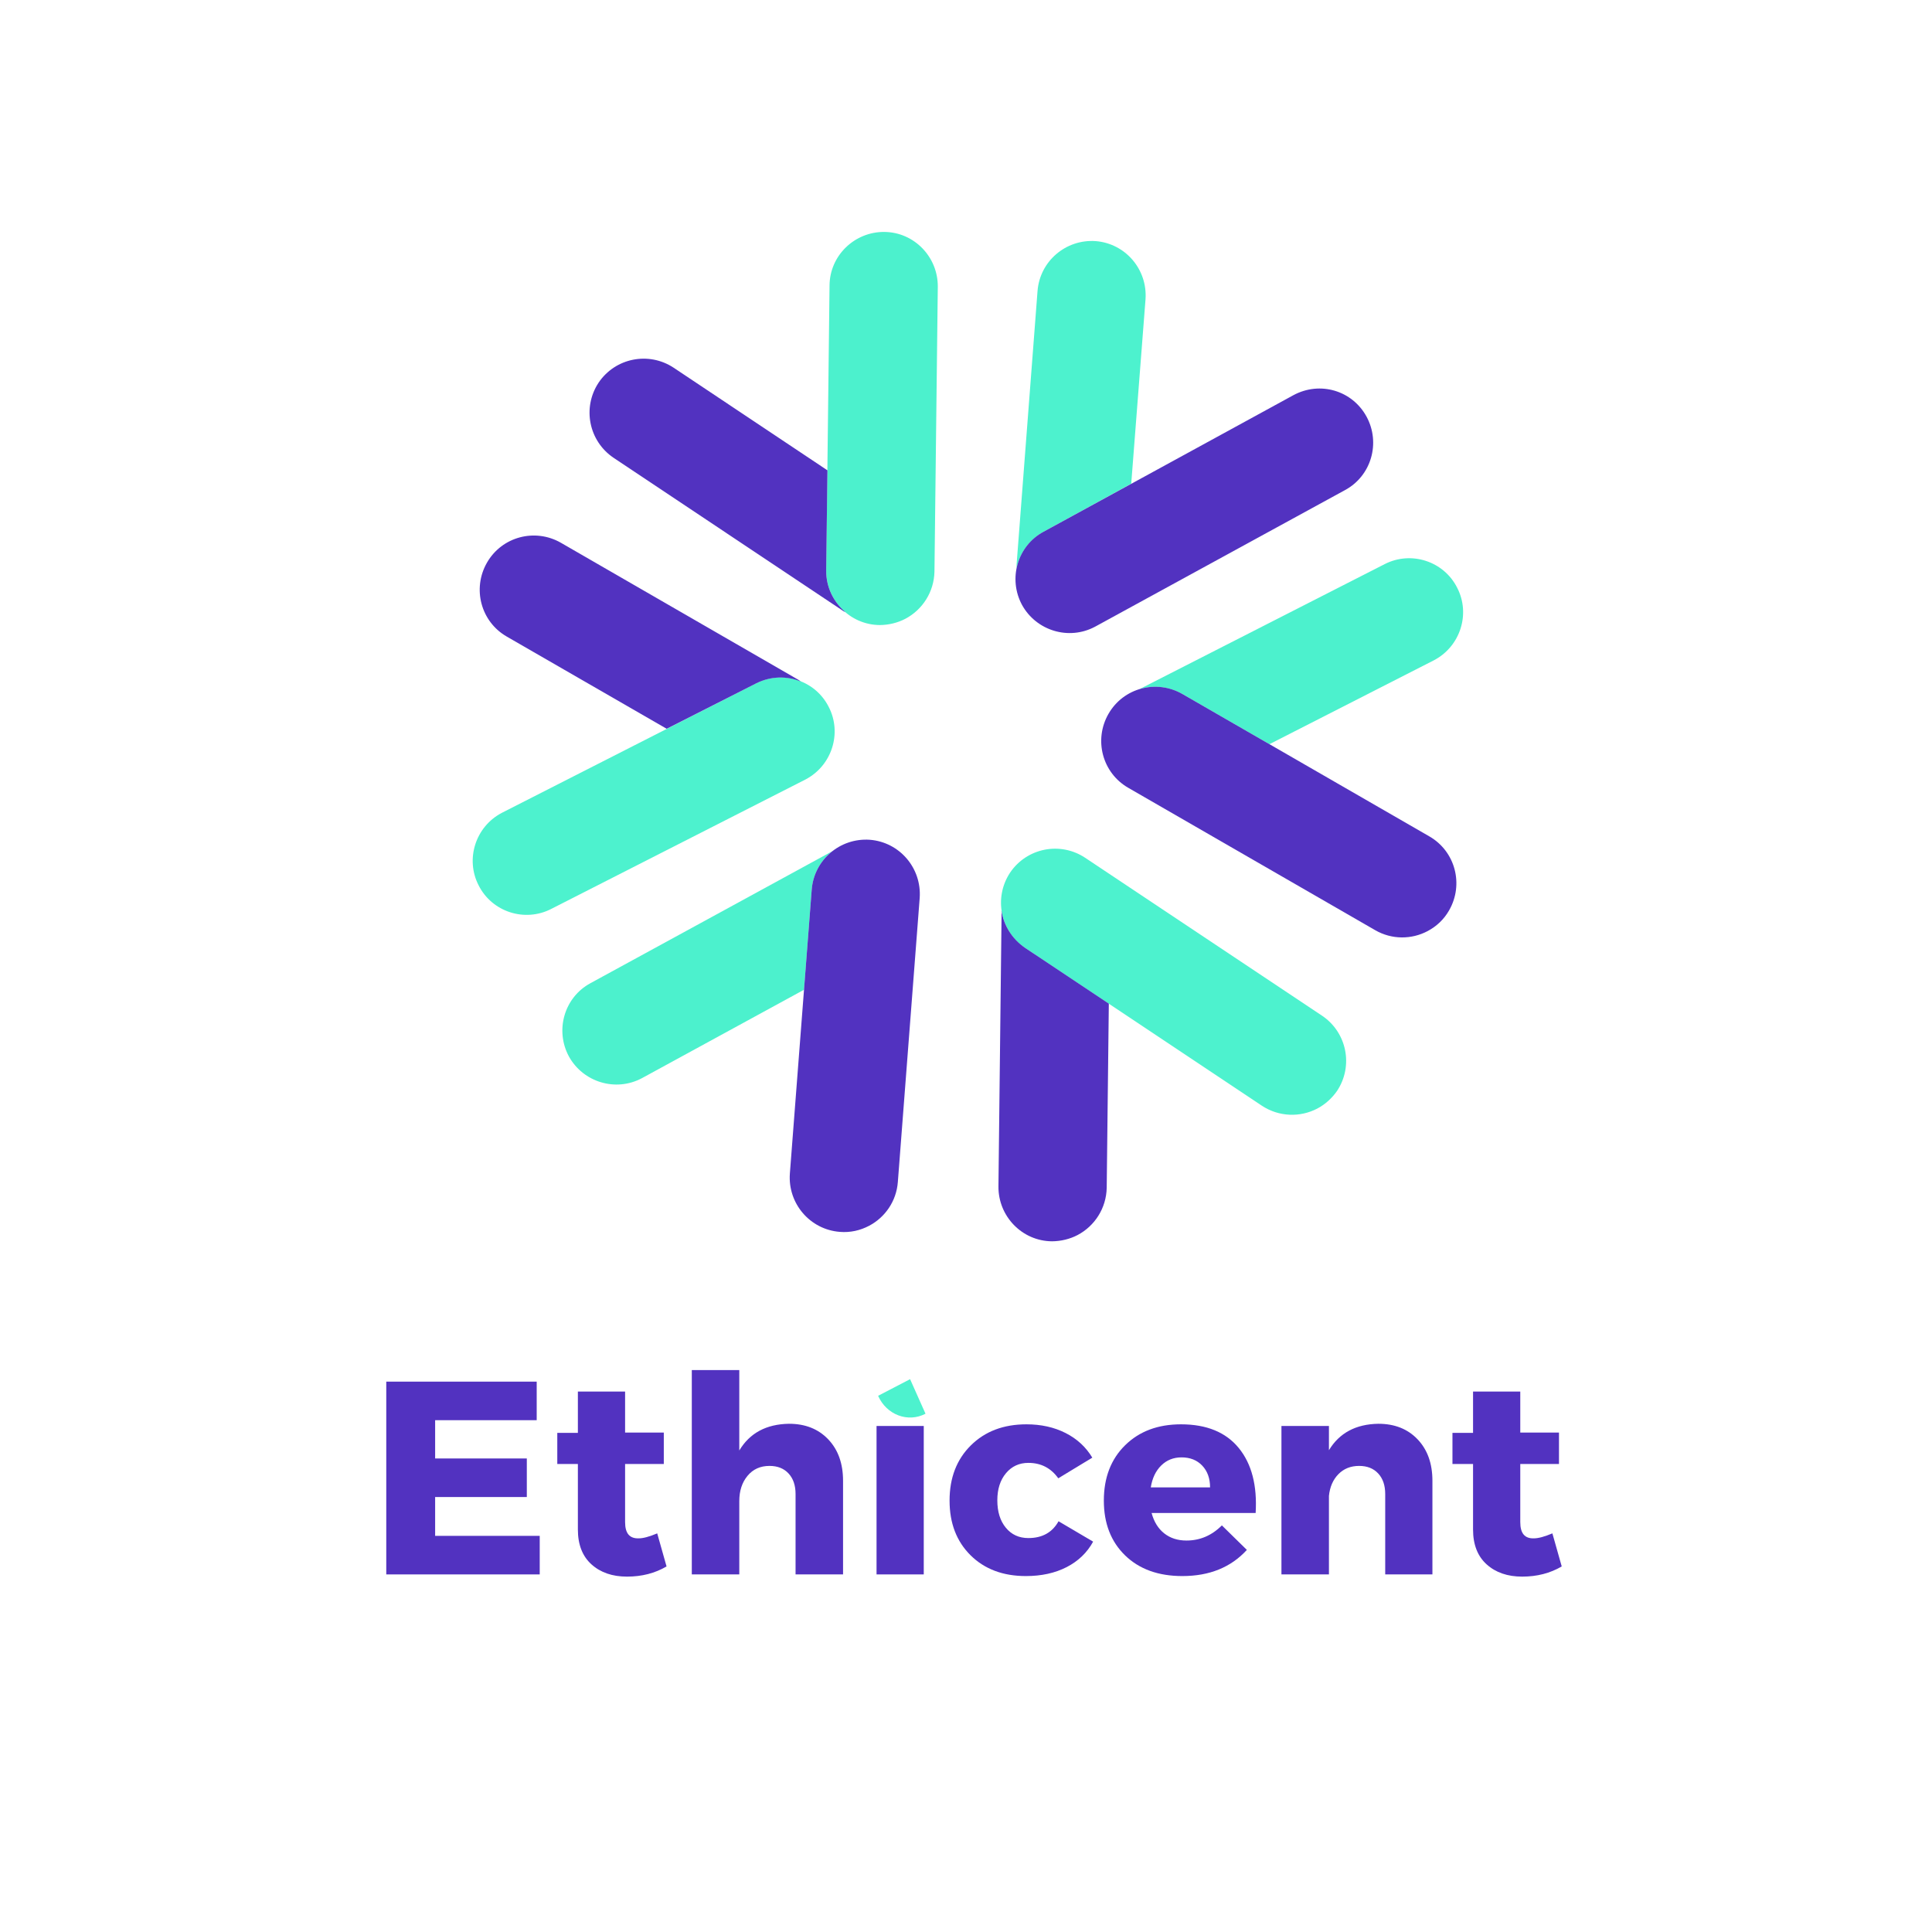 <svg xmlns="http://www.w3.org/2000/svg" xmlns:xlink="http://www.w3.org/1999/xlink" width="5000" zoomAndPan="magnify" viewBox="0 0 3750 3750" height="5000" preserveAspectRatio="xMidYMid meet" version="1.0"><defs><clipPath id="f1f39dd34f"><path d="M 917 467 L 2613 467 L 2613 2164 L 917 2164 Z M 917 467 " clip-rule="nonzero"/></clipPath><clipPath id="9e9acfb45d"><path d="M 563.906 1026.547 L 2288.055 116.816 L 3186.656 1819.879 L 1462.508 2729.609 Z M 563.906 1026.547 " clip-rule="nonzero"/></clipPath><clipPath id="1c946fa911"><path d="M 563.906 1026.547 L 2288.055 116.816 L 3186.656 1819.879 L 1462.508 2729.609 Z M 563.906 1026.547 " clip-rule="nonzero"/></clipPath><clipPath id="0816211b68"><path d="M 664.051 1216.348 L 2160.441 426.793 L 2958.926 1940.105 L 1462.535 2729.66 Z M 664.051 1216.348 " clip-rule="nonzero"/></clipPath><clipPath id="bac1a2c21c"><path d="M 664.051 1216.348 L 2160.441 426.793 L 2958.699 1939.676 L 1462.309 2729.23 Z M 664.051 1216.348 " clip-rule="nonzero"/></clipPath><clipPath id="f97b9fb725"><path d="M 931 754 L 2666 754 L 2666 2410 L 931 2410 Z M 931 754 " clip-rule="nonzero"/></clipPath><clipPath id="84a1a09c12"><path d="M 563.906 1026.547 L 2288.055 116.816 L 3186.656 1819.879 L 1462.508 2729.609 Z M 563.906 1026.547 " clip-rule="nonzero"/></clipPath><clipPath id="abe504fa82"><path d="M 563.906 1026.547 L 2288.055 116.816 L 3186.656 1819.879 L 1462.508 2729.609 Z M 563.906 1026.547 " clip-rule="nonzero"/></clipPath><clipPath id="ea748a5c9c"><path d="M 889.609 1097.332 L 2391.504 304.875 L 3189.988 1818.188 L 1688.094 2610.645 Z M 889.609 1097.332 " clip-rule="nonzero"/></clipPath><clipPath id="5b0e6e4098"><path d="M 889.609 1097.332 L 2388.258 306.586 L 3186.516 1819.469 L 1687.867 2610.215 Z M 889.609 1097.332 " clip-rule="nonzero"/></clipPath><clipPath id="3f408a78fe"><path d="M 1091 450 L 2840 450 L 2840 2106 L 1091 2106 Z M 1091 450 " clip-rule="nonzero"/></clipPath><clipPath id="871f7376cf"><path d="M 563.906 1026.547 L 2288.055 116.816 L 3186.656 1819.879 L 1462.508 2729.609 Z M 563.906 1026.547 " clip-rule="nonzero"/></clipPath><clipPath id="b998288b92"><path d="M 563.906 1026.547 L 2288.055 116.816 L 3186.656 1819.879 L 1462.508 2729.609 Z M 563.906 1026.547 " clip-rule="nonzero"/></clipPath><clipPath id="8f8b4fc5e1"><path d="M 571.137 1040.254 L 2298.59 128.781 L 2882.207 1234.875 L 1154.754 2146.348 Z M 571.137 1040.254 " clip-rule="nonzero"/></clipPath><clipPath id="2d0837fd54"><path d="M 571.137 1040.254 L 2295.344 130.492 L 2878.961 1236.586 L 1154.754 2146.348 Z M 571.137 1040.254 " clip-rule="nonzero"/></clipPath><clipPath id="fc0fdad06a"><path d="M 1144 696 L 2827 696 L 2827 2392 L 1144 2392 Z M 1144 696 " clip-rule="nonzero"/></clipPath><clipPath id="82abedfdcf"><path d="M 563.906 1026.547 L 2288.055 116.816 L 3186.656 1819.879 L 1462.508 2729.609 Z M 563.906 1026.547 " clip-rule="nonzero"/></clipPath><clipPath id="5863c30322"><path d="M 563.906 1026.547 L 2288.055 116.816 L 3186.656 1819.879 L 1462.508 2729.609 Z M 563.906 1026.547 " clip-rule="nonzero"/></clipPath></defs><path fill="#5232c0" d="M 1041.734 2756.582 L 844.594 2756.582 L 844.594 2830.887 L 1022.551 2830.887 L 1022.551 2905.723 L 844.594 2905.723 L 844.594 2981.09 L 1047.598 2981.09 L 1047.598 3055.926 L 749.75 3055.926 L 749.75 2681.75 L 1041.734 2681.75 Z M 1041.734 2756.582 " fill-opacity="1" fill-rule="nonzero"/><path fill="#5232c0" d="M 1275.648 2976.277 L 1293.77 3040.43 C 1271.387 3053.613 1245.809 3060.207 1217.031 3060.207 C 1188.617 3060.207 1165.617 3052.281 1148.035 3036.426 C 1130.449 3020.566 1121.66 2998.023 1121.66 2968.793 L 1121.66 2841.582 L 1081.695 2841.582 L 1081.695 2781.176 L 1121.66 2781.176 L 1121.66 2700.992 L 1213.309 2700.992 L 1213.309 2780.645 L 1288.438 2780.645 L 1288.438 2841.582 L 1213.309 2841.582 L 1213.309 2954.363 C 1213.309 2965.414 1215.531 2973.523 1219.973 2978.688 C 1224.41 2983.855 1231.07 2986.262 1239.953 2985.906 C 1248.477 2985.906 1260.379 2982.699 1275.648 2976.277 Z M 1275.648 2976.277 " fill-opacity="1" fill-rule="nonzero"/><path fill="#5232c0" d="M 1531.395 2763.531 C 1563.008 2763.531 1588.406 2773.602 1607.586 2793.742 C 1626.773 2813.875 1636.367 2840.688 1636.367 2874.18 L 1636.367 3055.926 L 1544.184 3055.926 L 1544.184 2899.84 C 1544.184 2883.098 1539.656 2869.828 1530.598 2860.027 C 1521.539 2850.219 1509.199 2845.316 1493.57 2845.316 C 1475.809 2845.316 1461.598 2851.73 1450.938 2864.562 C 1440.281 2877.395 1434.957 2893.785 1434.957 2913.738 L 1434.957 3055.926 L 1342.785 3055.926 L 1342.785 2659.301 L 1434.957 2659.301 L 1434.957 2815.387 C 1455.207 2781.531 1487.355 2764.242 1531.395 2763.531 Z M 1531.395 2763.531 " fill-opacity="1" fill-rule="nonzero"/><path fill="#4df2ce" d="M 1796.258 2744.102 C 1762.273 2761.797 1720.84 2746.27 1704.484 2709.43 C 1704.426 2709.305 1704.453 2709.211 1704.57 2709.152 L 1766.301 2677.051 C 1766.316 2677.035 1766.344 2677.027 1766.375 2677.027 C 1766.402 2677.023 1766.434 2677.031 1766.461 2677.039 C 1766.492 2677.051 1766.508 2677.066 1766.535 2677.086 C 1766.551 2677.109 1766.578 2677.133 1766.578 2677.164 L 1796.332 2743.875 C 1796.375 2743.977 1796.359 2744.055 1796.258 2744.102 Z M 1796.258 2744.102 " fill-opacity="1" fill-rule="nonzero"/><path fill="#5232c0" d="M 1701.371 2767.812 L 1793.012 2767.812 L 1793.012 3055.926 L 1701.371 3055.926 Z M 1701.371 2767.812 " fill-opacity="1" fill-rule="nonzero"/><path fill="#5232c0" d="M 1992.297 2764.602 C 2020.703 2764.602 2046.016 2770.215 2068.215 2781.445 C 2090.41 2792.668 2107.727 2808.613 2120.16 2829.285 L 2054.098 2869.379 C 2039.895 2849.418 2020.527 2839.434 1996.012 2839.434 C 1978.254 2839.434 1963.77 2846.117 1952.59 2859.48 C 1941.395 2872.844 1935.805 2890.398 1935.805 2912.137 C 1935.805 2934.234 1941.305 2951.961 1952.309 2965.324 C 1963.328 2978.688 1977.898 2985.371 1996.012 2985.371 C 2023.004 2985.371 2042.547 2974.504 2054.629 2952.762 L 2121.77 2992.32 C 2110.043 3013.699 2092.902 3030.176 2070.352 3041.762 C 2047.785 3053.34 2021.41 3059.129 1991.234 3059.129 C 1946.824 3059.129 1911.039 3045.684 1883.855 3018.781 C 1856.688 2991.875 1843.102 2956.508 1843.102 2912.672 C 1843.102 2868.48 1856.863 2832.754 1884.402 2805.492 C 1911.926 2778.23 1947.883 2764.602 1992.297 2764.602 Z M 1992.297 2764.602 " fill-opacity="1" fill-rule="nonzero"/><path fill="#5232c0" d="M 2292.262 2764.602 C 2342 2764.602 2379.375 2779.926 2404.418 2810.574 C 2429.465 2841.223 2440.395 2883.273 2437.195 2936.73 L 2235.254 2936.73 C 2239.871 2953.832 2248.043 2967.012 2259.77 2976.277 C 2271.496 2985.543 2285.875 2990.172 2302.91 2990.172 C 2329.211 2990.172 2352.117 2980.375 2371.645 2960.777 L 2420.145 3008.352 C 2389.242 3042.203 2347.5 3059.129 2294.934 3059.129 C 2248.395 3059.129 2211.375 3045.77 2183.836 3019.051 C 2156.312 2992.32 2142.551 2956.863 2142.551 2912.672 C 2142.551 2868.125 2156.312 2832.309 2183.836 2805.227 C 2211.375 2778.141 2247.512 2764.602 2292.262 2764.602 Z M 2233.66 2887.012 L 2348.738 2887.012 C 2348.738 2869.555 2343.68 2855.484 2333.562 2844.797 C 2323.441 2834.102 2310.035 2828.754 2293.34 2828.754 C 2277.703 2828.754 2264.562 2834.008 2253.898 2844.516 C 2243.25 2855.027 2236.492 2869.191 2233.66 2887.012 Z M 2233.66 2887.012 " fill-opacity="1" fill-rule="nonzero"/><path fill="#5232c0" d="M 2675.359 2763.531 C 2706.98 2763.531 2732.379 2773.602 2751.555 2793.742 C 2770.73 2813.875 2780.316 2840.688 2780.316 2874.18 L 2780.316 3055.926 L 2688.691 3055.926 L 2688.691 2899.84 C 2688.691 2883.098 2684.148 2869.828 2675.094 2860.027 C 2666.035 2850.219 2653.691 2845.316 2638.055 2845.316 C 2621.727 2845.316 2608.32 2850.664 2597.832 2861.359 C 2587.348 2872.051 2581.227 2886.129 2579.453 2903.586 L 2579.453 3055.926 L 2487.27 3055.926 L 2487.27 2767.812 L 2579.453 2767.812 L 2579.453 2814.852 C 2599.691 2781.352 2631.668 2764.242 2675.359 2763.531 Z M 2675.359 2763.531 " fill-opacity="1" fill-rule="nonzero"/><path fill="#5232c0" d="M 3013.172 2976.277 L 3031.301 3040.43 C 3008.91 3053.613 2983.332 3060.207 2954.559 3060.207 C 2926.148 3060.207 2903.141 3052.281 2885.559 3036.426 C 2867.977 3020.566 2859.184 2998.023 2859.184 2968.793 L 2859.184 2841.582 L 2819.211 2841.582 L 2819.211 2781.176 L 2859.184 2781.176 L 2859.184 2700.992 L 2950.84 2700.992 L 2950.84 2780.645 L 3025.961 2780.645 L 3025.961 2841.582 L 2950.84 2841.582 L 2950.84 2954.363 C 2950.84 2965.414 2953.051 2973.523 2957.492 2978.688 C 2961.93 2983.855 2968.598 2986.262 2977.477 2985.906 C 2986.004 2985.906 2997.906 2982.699 3013.172 2976.277 Z M 3013.172 2976.277 " fill-opacity="1" fill-rule="nonzero"/><g clip-path="url(#f1f39dd34f)"><g clip-path="url(#9e9acfb45d)"><g clip-path="url(#1c946fa911)"><g clip-path="url(#0816211b68)"><g clip-path="url(#bac1a2c21c)"><path fill="#4df2ce" d="M 1563.863 1512.754 C 1563.328 1513.039 1562.77 1513.332 1562.77 1513.332 L 1069.922 1764.227 C 1018.457 1790.668 954.844 1770.07 928.934 1718.309 C 902.781 1667.391 923.098 1604.625 973.707 1577.922 C 974.266 1577.625 974.824 1577.332 974.824 1577.332 L 1467.672 1326.438 C 1519.121 1299.977 1582.738 1320.574 1608.648 1372.332 C 1634.801 1423.25 1614.473 1486.051 1563.863 1512.754 Z M 2557.117 2151.566 C 2524.105 2168.984 2482.895 2168.195 2449.598 2146.383 L 1989.551 1839.68 C 1941.547 1807.324 1928.438 1742.492 1960.477 1693.926 C 1992.805 1645.902 2057.625 1632.805 2106.199 1664.883 L 2566.234 1971.566 C 2614.242 2003.918 2627.363 2068.773 2595.32 2117.34 C 2585.332 2131.73 2571.965 2143.73 2557.117 2151.566 Z M 2025.508 1032.098 L 2195.719 938.773 L 2223.449 580.828 C 2227.473 523.109 2184.621 472.566 2126.652 467.98 C 2068.953 463.961 2018.418 506.785 2013.855 564.785 L 1973.195 1095.562 C 1973.27 1098.355 1973.328 1101.125 1973.105 1103.359 C 1978.871 1074.293 1997.188 1047.73 2025.508 1032.098 " fill-opacity="1" fill-rule="nonzero"/></g></g></g></g></g><g clip-path="url(#f97b9fb725)"><g clip-path="url(#84a1a09c12)"><g clip-path="url(#abe504fa82)"><g clip-path="url(#ea748a5c9c)"><g clip-path="url(#5b0e6e4098)"><path fill="#5232c0" d="M 2125.012 1216.672 C 2074.402 1243.375 2011.648 1224.41 1983.84 1174.367 C 1956.277 1123.48 1974.645 1059.625 2025.508 1032.098 L 2510.262 767.172 C 2562.23 739.035 2624.984 758 2652.539 808.867 C 2680.082 859.766 2661.734 923.609 2610.863 951.168 L 2126.105 1216.094 C 2125.57 1216.375 2125.57 1216.375 2125.012 1216.672 Z M 1294.02 1414.543 L 1467.672 1326.438 C 1496.02 1312.164 1527.457 1311.762 1554.418 1322.875 C 1552.984 1321.516 1551.312 1320.996 1549.879 1319.637 L 1088.801 1053.57 C 1038.359 1024.617 974.168 1041.613 945.234 1092.059 C 916.277 1142.512 933.273 1206.695 983.715 1235.645 Z M 1989.551 1839.68 C 1964.121 1822.152 1948.254 1796.035 1944.031 1768.035 C 1943.754 1768.867 1943.773 1770.262 1944.07 1770.82 L 1937.977 2303.062 C 1937.562 2360.961 1983.977 2408.938 2041.867 2409.363 C 2059.387 2409.242 2076.836 2404.98 2091.684 2397.145 C 2124.695 2379.73 2147.305 2345.266 2148.117 2305.457 L 2152.215 1948.027 L 1989.551 1839.68 " fill-opacity="1" fill-rule="nonzero"/></g></g></g></g></g><g clip-path="url(#3f408a78fe)"><g clip-path="url(#871f7376cf)"><g clip-path="url(#b998288b92)"><g clip-path="url(#8f8b4fc5e1)"><g clip-path="url(#2d0837fd54)"><path fill="#4cf1cd" d="M 1757.371 1201.004 C 1742.5 1208.852 1725.082 1213.121 1707.551 1213.219 C 1649.652 1212.828 1603.238 1164.852 1603.652 1106.953 L 1610.129 554.09 C 1610.543 496.191 1658.477 449.793 1716.379 450.184 C 1774.27 450.609 1820.672 498.566 1820.27 556.484 L 1813.781 1109.328 C 1812.98 1149.156 1790.379 1183.586 1757.371 1201.004 Z M 1575.535 1726.797 C 1578.18 1695.832 1593.203 1669.633 1615.633 1652.164 C 1615.074 1652.457 1614.516 1652.75 1614.516 1652.75 C 1614.516 1652.75 1613.98 1653.035 1613.422 1653.332 L 1145.992 1908.398 C 1095.121 1935.957 1076.773 1999.801 1104.316 2050.699 C 1132.121 2100.746 1194.867 2119.688 1245.473 2092.984 C 1245.473 2092.984 1246.035 2092.688 1246.594 2092.395 L 1560.609 1921.098 Z M 2687.492 1095.043 L 2213.078 1336.926 C 2213.078 1336.926 2212.539 1337.211 2211.98 1337.504 C 2211.98 1337.504 2211.98 1337.504 2211.422 1337.801 C 2237.969 1329.43 2268.906 1332.094 2295.129 1347.113 L 2463.941 1444.465 L 2782.59 1281.941 C 2782.59 1281.941 2783.125 1281.656 2783.684 1281.363 C 2834.293 1254.66 2854.633 1191.879 2828.457 1140.973 C 2802.57 1089.203 2738.953 1068.605 2687.492 1095.043 " fill-opacity="1" fill-rule="nonzero"/></g></g></g></g></g><g clip-path="url(#fc0fdad06a)"><g clip-path="url(#82abedfdcf)"><g clip-path="url(#5863c30322)"><path fill="#5232c0" d="M 1686.973 2379.219 C 1669.934 2388.211 1650.543 2392.809 1629.918 2391.051 C 1571.949 2386.461 1529.086 2335.898 1533.102 2278.215 L 1575.535 1726.797 C 1580.098 1668.797 1630.625 1625.953 1688.332 1629.988 C 1746.305 1634.578 1789.152 1685.121 1785.129 1742.836 L 1742.715 2294.242 C 1739.918 2331.582 1717.793 2362.961 1686.973 2379.219 Z M 2770.758 1807.371 C 2739.961 1823.621 2701.574 1824.172 2669.148 1805.418 L 2190.043 1529.188 C 2139.59 1500.215 2122.594 1436.031 2151.551 1385.578 C 2180.484 1335.137 2244.676 1318.141 2295.129 1347.113 L 2774.234 1623.344 C 2824.676 1652.293 2841.684 1716.5 2812.727 1766.953 C 2802.539 1784.969 2787.82 1798.367 2770.758 1807.371 Z M 1603.652 1106.953 L 1606.047 912.91 L 1307.551 713.742 C 1258.988 681.684 1194.164 694.781 1161.828 742.789 C 1129.789 791.352 1142.898 856.184 1190.914 888.559 L 1633.723 1183.941 C 1635.977 1185.555 1638.242 1187.191 1640.758 1187.953 C 1617.785 1168.418 1603.246 1139.512 1603.652 1106.953 " fill-opacity="1" fill-rule="nonzero"/></g></g></g></svg>